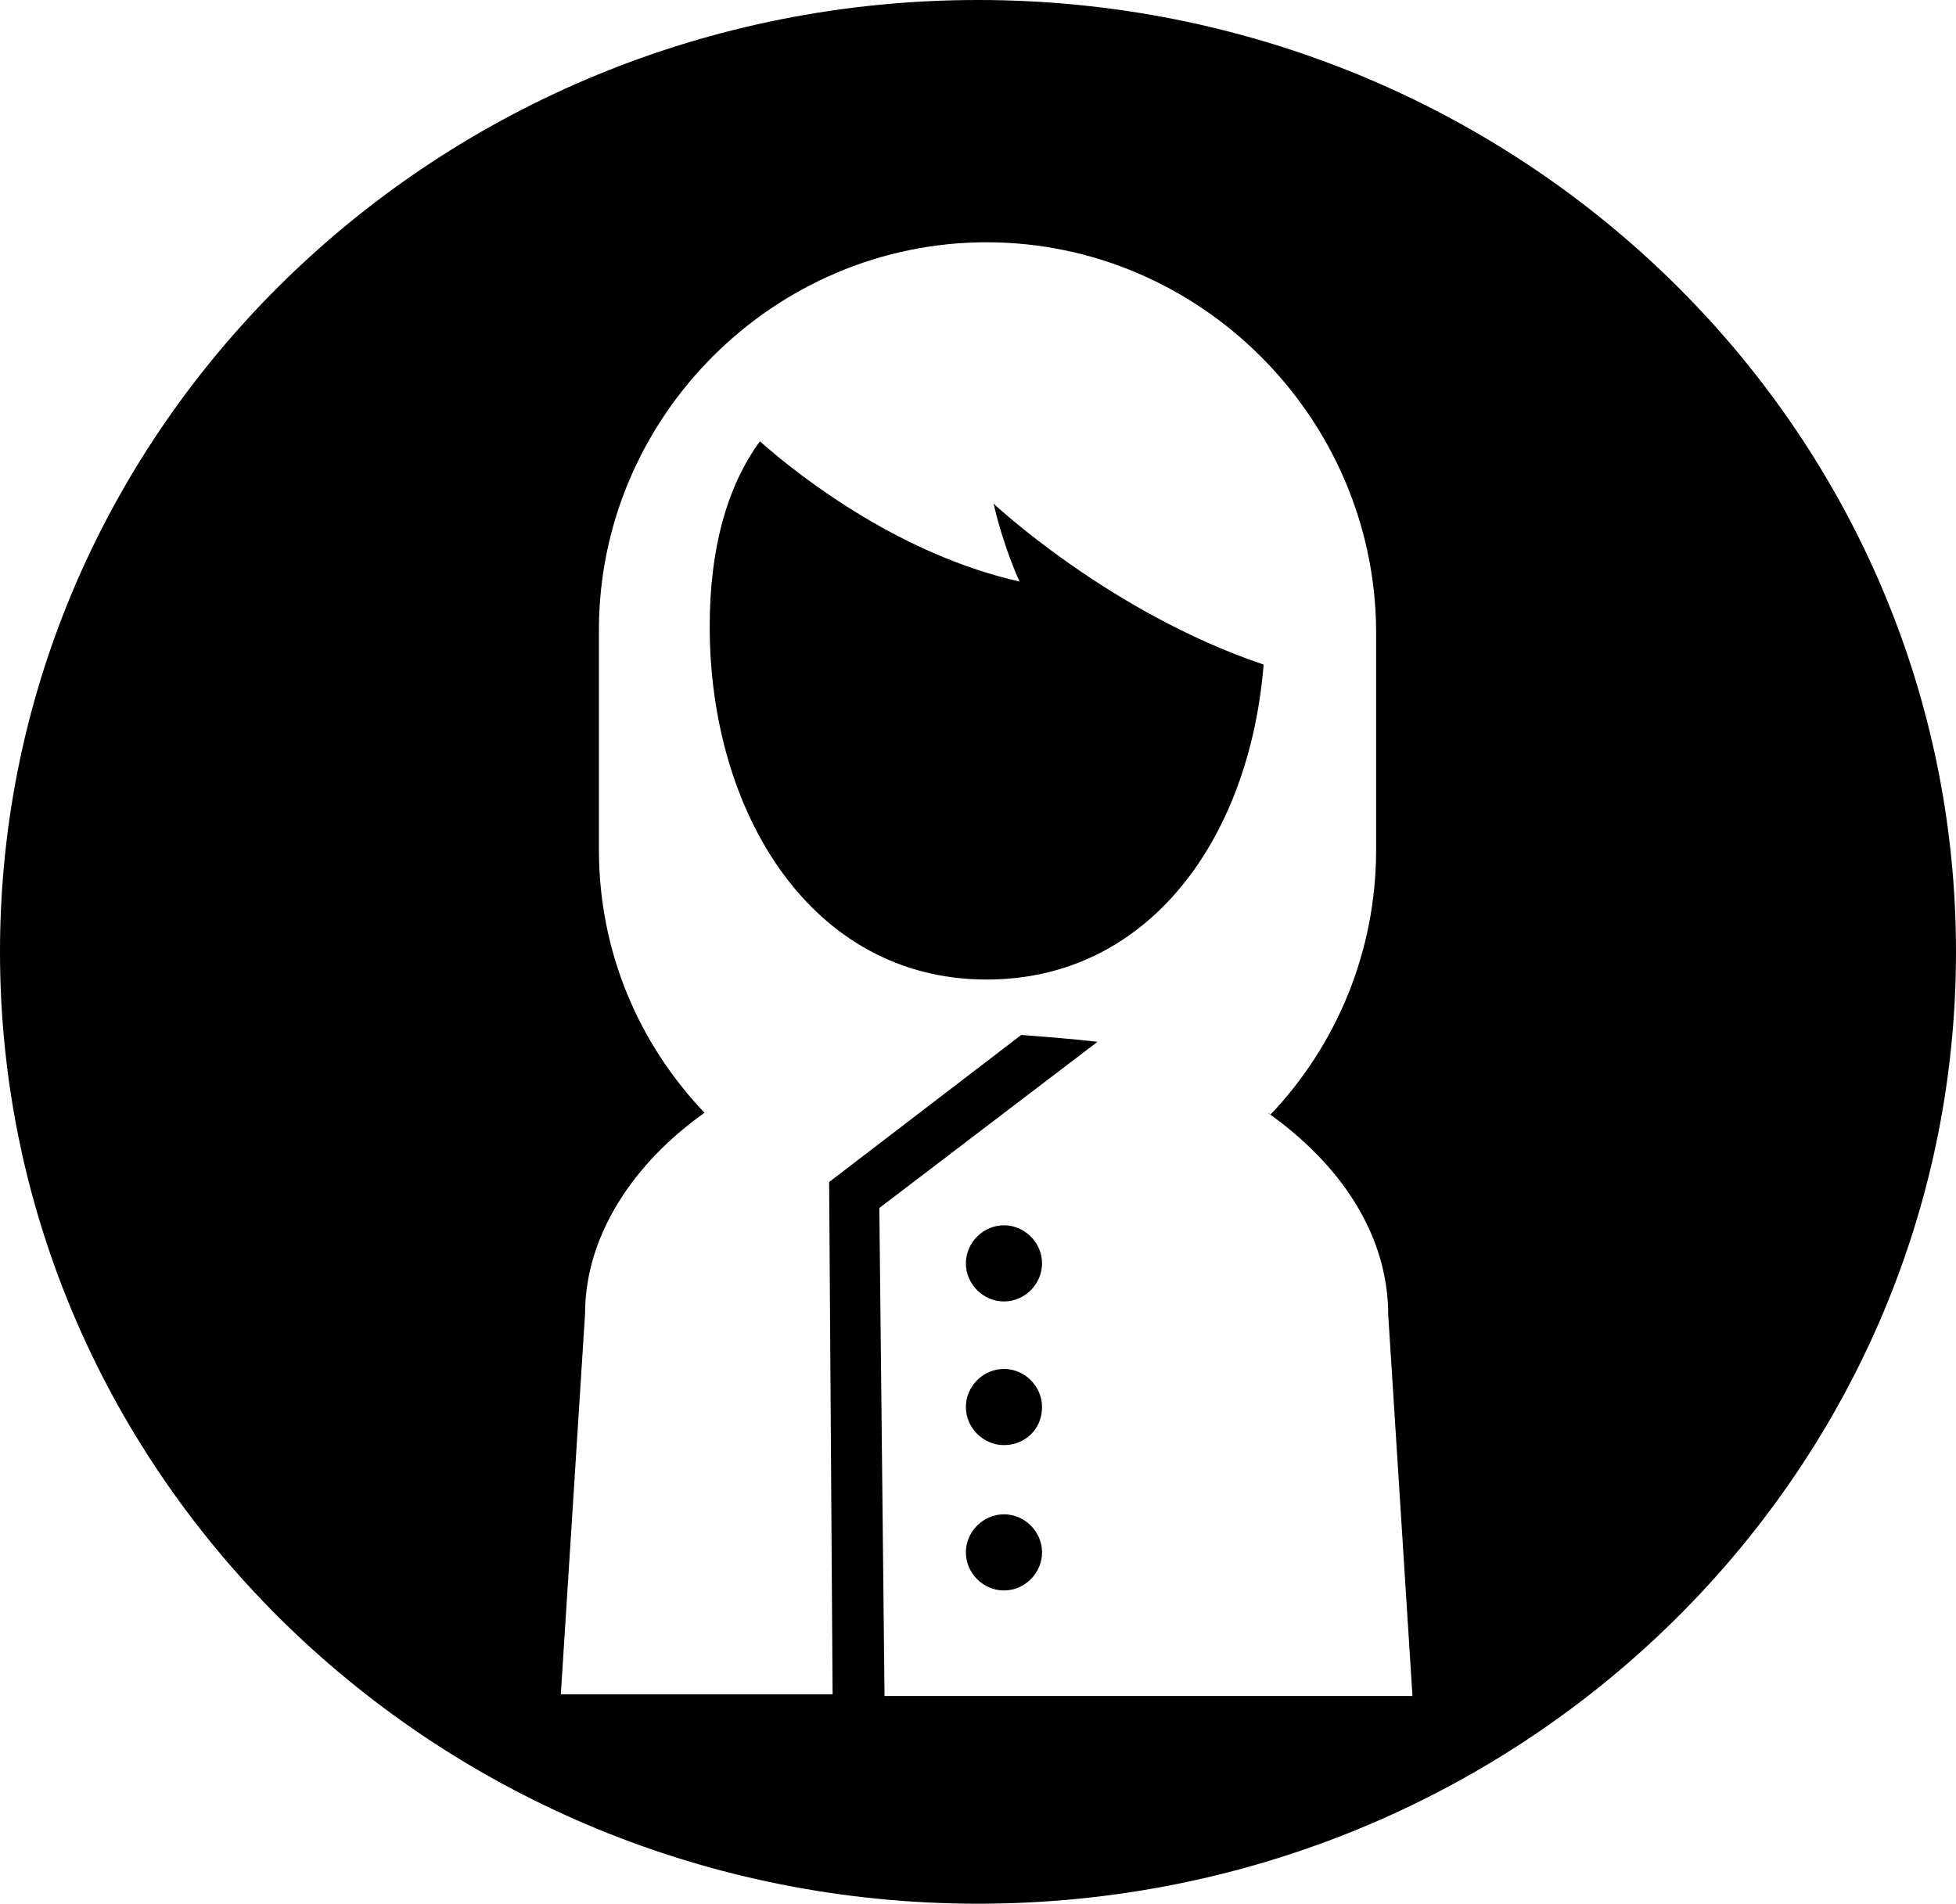 <svg width="113" height="110" viewBox="0 0 113 110" fill="none" xmlns="http://www.w3.org/2000/svg">
<path fill-rule="evenodd" clip-rule="evenodd" d="M56.5 110C87.704 110 113 85.376 113 55C113 24.624 87.704 0 56.5 0C25.296 0 0 24.624 0 55C0 85.376 25.296 110 56.5 110ZM73.223 64.286C77.453 67.278 80.2 71.345 80.2 76L81.6 98H51.1L50.8 69.8L63.4 60.2C62.187 60.048 60.226 59.897 59.392 59.832L59.392 59.832C59.161 59.814 59.017 59.803 58.999 59.801L47.9 68.3L48.1 97.9H32.4L33.8 75.9C33.8 71.4 36.6 67.2 40.7 64.3C36.9 60.3 34.6 55 34.6 49.1V36.4C34.6 24.1 44.7 14 57 14C69.3 14 79.4 24.1 79.5 36.4V49.1C79.5 55 77.2 60.4 73.4 64.4C73.35 64.35 73.3 64.325 73.25 64.3L73.223 64.286ZM55.8 89.7C55.8 90.9 56.8 91.9 58 91.9C59.2 91.9 60.2 90.9 60.2 89.7C60.2 88.5 59.2 87.5 58 87.5C56.8 87.5 55.8 88.5 55.8 89.7ZM55.8 81.3C55.8 82.5 56.8 83.5 58 83.5C59.2 83.5 60.2 82.6 60.2 81.3C60.2 80.1 59.2 79.1 58 79.1C56.8 79.1 55.8 80.1 55.8 81.3ZM55.8 73C55.8 74.2 56.8 75.2 58 75.2C59.2 75.2 60.2 74.2 60.2 73C60.2 71.8 59.2 70.8 58 70.8C56.8 70.8 55.8 71.8 55.8 73ZM41 36.2C41 47 46.9 56.6 57 56.6C66.4 56.6 72.2 48.4 73 38.4C64.1 35.4 57.4 29.1 57.4 29.1C58 31.7 58.9 33.6 58.9 33.6C52.2 32.1 46.5 27.8 43.9 25.5C42 28.1 41 31.7 41 36.2Z" fill="black"/>
</svg>
